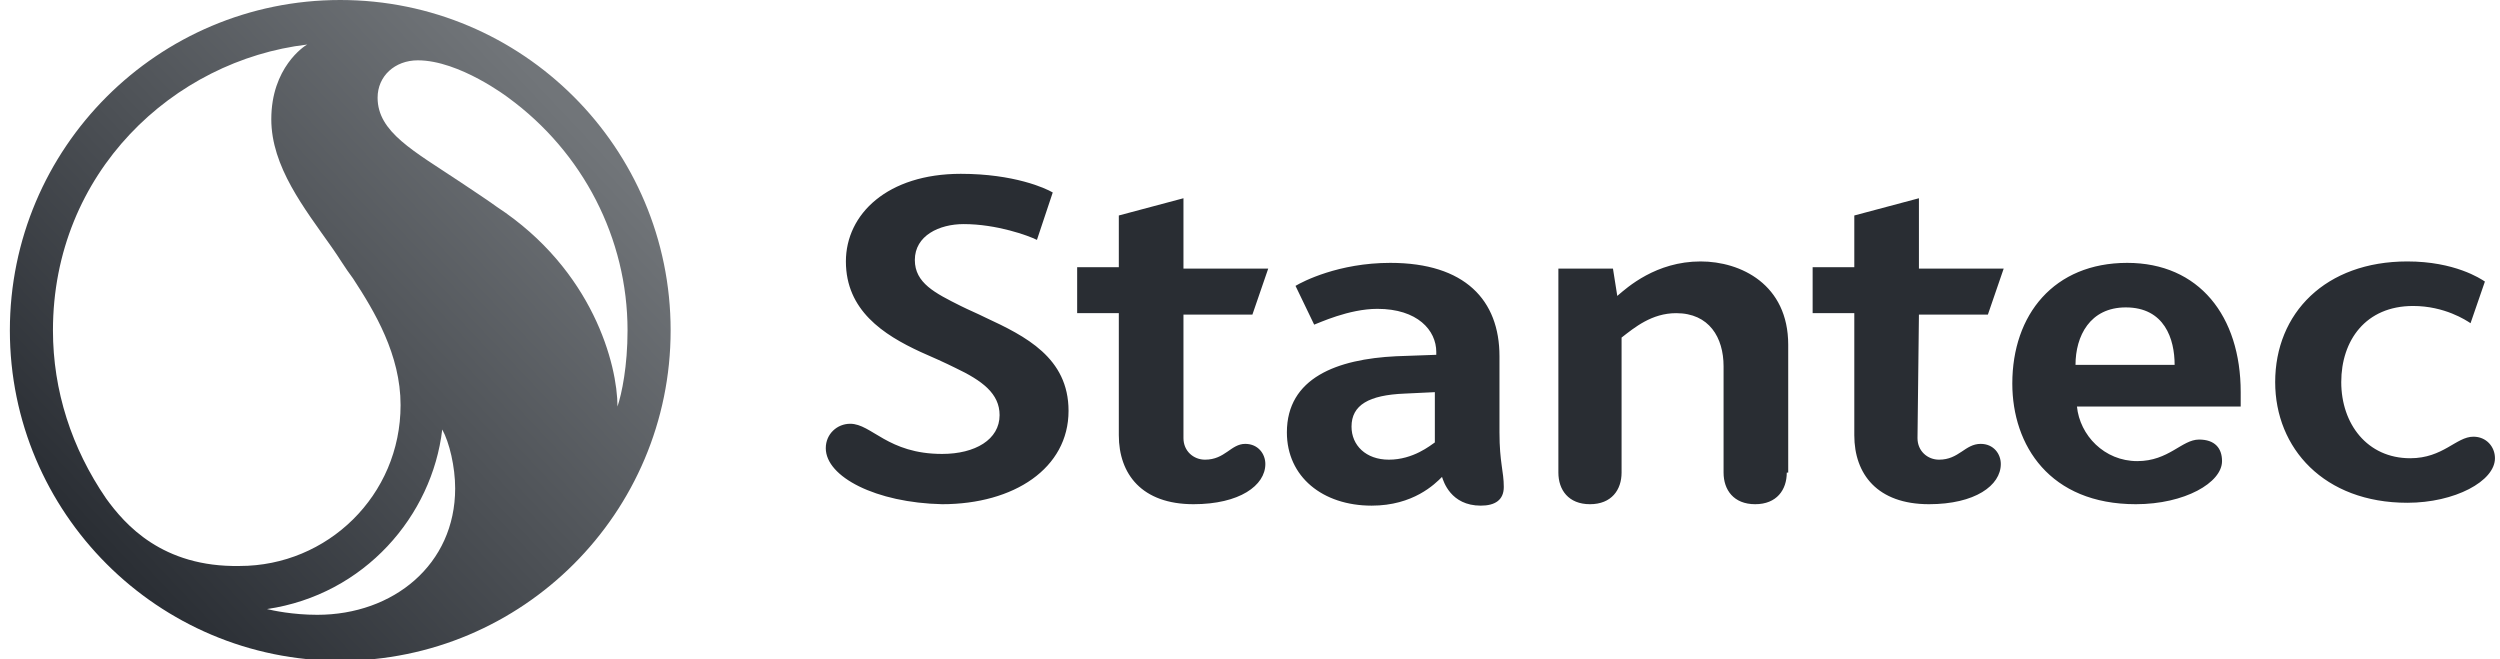 <svg width="182" height="48" viewBox="0 0 182 48" fill="none" xmlns="http://www.w3.org/2000/svg">
<g clip-path="url(#clip0_3170_10930)">
<path d="M19.437 44.34C26.548 43.294 31.463 37.542 32.195 31.268C32.718 32.209 33.136 33.987 33.136 35.556C33.136 41.098 28.639 44.758 23.097 44.758C21.319 44.758 19.855 44.444 19.437 44.34ZM36.169 15.059C35.751 14.745 34.496 13.909 33.554 13.281C30.103 10.98 27.489 9.621 27.489 7.111C27.489 5.542 28.744 4.392 30.417 4.392C33.45 4.392 37.005 7.111 37.005 7.111C42.443 11.085 45.685 17.36 45.685 24.052C45.685 26.667 45.267 28.654 44.953 29.595C44.953 26.562 43.175 19.66 36.169 15.059ZM7.724 36.288C5.215 32.627 3.855 28.444 3.855 24.052C3.855 12.549 12.639 4.392 22.365 3.242C22.156 3.346 19.75 4.915 19.75 8.68C19.75 12.131 22.156 15.163 24.143 17.987C24.666 18.719 25.084 19.451 25.711 20.288C27.28 22.693 29.162 25.83 29.162 29.49C29.162 36.078 23.829 41.203 17.45 41.203C11.803 41.307 9.084 38.17 7.724 36.288ZM0.718 24.052C0.718 37.333 11.489 48.105 24.77 48.105C38.051 48.105 48.822 37.333 48.822 24.052C48.822 10.771 38.051 0 24.77 0C11.489 0 0.718 10.771 0.718 24.052Z" fill="url(#paint0_linear_3170_10930)"/>
<path d="M130.077 34.405C130.077 35.66 129.345 36.706 127.777 36.706C126.208 36.706 125.476 35.66 125.476 34.405V26.667C125.476 24.575 124.43 22.798 122.025 22.798C120.247 22.798 118.993 23.843 118.051 24.575V34.405C118.051 35.66 117.319 36.706 115.751 36.706C114.182 36.706 113.45 35.66 113.45 34.405V19.556H117.424L117.738 21.543C118.47 20.915 120.561 19.033 123.803 19.033C126.731 19.033 130.182 20.706 130.182 25.098V34.405H130.077ZM86.156 31.896C86.156 32.837 86.888 33.464 87.725 33.464C89.189 33.464 89.607 32.314 90.653 32.314C91.594 32.314 92.117 33.046 92.117 33.778C92.117 35.347 90.234 36.706 86.888 36.706C83.123 36.706 81.45 34.51 81.45 31.686V22.798H78.417V19.451H81.45V15.687L86.156 14.432V19.556H92.326L91.175 22.902H86.156V31.896ZM139.594 31.896C139.594 32.837 140.326 33.464 141.162 33.464C142.626 33.464 143.045 32.314 144.195 32.314C145.136 32.314 145.659 33.046 145.659 33.778C145.659 35.347 143.777 36.706 140.43 36.706C136.666 36.706 134.993 34.51 134.993 31.686V22.798H131.96V19.451H134.993V15.687L139.698 14.432V19.556H145.868L144.718 22.902H139.698L139.594 31.896ZM60.117 32.628C60.117 31.582 60.953 30.85 61.895 30.85C63.463 30.85 64.613 33.046 68.587 33.046C70.993 33.046 72.77 32 72.77 30.222C72.77 28.654 71.515 27.713 69.528 26.771C68.901 26.458 67.751 25.935 67.019 25.621C64.3 24.366 61.581 22.588 61.581 19.033C61.581 15.582 64.613 12.654 69.947 12.654C73.816 12.654 76.117 13.7 76.64 14.013L75.489 17.464C74.862 17.151 72.561 16.314 70.156 16.314C68.378 16.314 66.6 17.151 66.6 18.928C66.6 20.602 68.064 21.334 69.947 22.275C70.574 22.588 71.097 22.798 71.725 23.111C74.653 24.471 77.79 26.039 77.79 29.909C77.79 34.092 73.816 36.706 68.587 36.706C63.777 36.602 60.117 34.719 60.117 32.628ZM175.254 36.602C169.189 36.602 165.633 32.628 165.633 27.817C165.633 22.798 169.293 19.033 175.254 19.033C178.705 19.033 180.587 20.288 180.901 20.497L179.855 23.53C179.542 23.32 177.973 22.275 175.672 22.275C172.221 22.275 170.443 24.785 170.443 27.817C170.443 30.85 172.326 33.36 175.463 33.36C177.868 33.36 178.81 31.791 180.064 31.791C181.006 31.791 181.633 32.523 181.633 33.36C181.633 35.033 178.705 36.602 175.254 36.602ZM160.091 32C158.836 32 157.894 33.569 155.594 33.569C153.189 33.569 151.411 31.686 151.202 29.595H163.123V28.549C163.123 23.007 160.091 19.137 154.862 19.137C149.528 19.137 146.496 22.902 146.496 27.922C146.496 32.419 149.215 36.706 155.489 36.706C159.045 36.706 161.764 35.138 161.764 33.569C161.764 32.628 161.241 32 160.091 32ZM154.757 22.379C157.581 22.379 158.313 24.68 158.313 26.562H151.097C151.097 24.471 152.143 22.379 154.757 22.379ZM109.162 31.477V25.935C109.162 21.856 106.653 19.137 101.215 19.137C97.45 19.137 94.836 20.497 94.313 20.811L95.672 23.634C95.986 23.53 98.182 22.484 100.274 22.484C103.202 22.484 104.561 24.052 104.561 25.621V25.83L101.633 25.935C97.346 26.144 93.685 27.503 93.685 31.477C93.685 34.719 96.3 36.811 99.855 36.811C102.888 36.811 104.457 35.242 104.979 34.719C105.084 35.033 105.607 36.811 107.803 36.811C108.849 36.811 109.476 36.392 109.476 35.451C109.476 34.301 109.162 33.673 109.162 31.477ZM104.457 32.209C104.143 32.419 102.888 33.464 101.11 33.464C99.437 33.464 98.391 32.419 98.391 31.059C98.391 29.49 99.646 28.758 102.26 28.654L104.457 28.549V32.209Z" fill="#292D33"/>
</g>
<defs>
<linearGradient id="paint0_linear_3170_10930" x1="39.843" y1="6.5" x2="5.343" y2="39" gradientUnits="userSpaceOnUse">
<stop stop-color="#717579"/>
<stop offset="1" stop-color="#292D33"/>
</linearGradient>
<clipPath id="clip0_3170_10930">
<rect width="180.915" height="48" fill="white" transform="translate(0.718)"/>
</clipPath>
</defs>
</svg>
